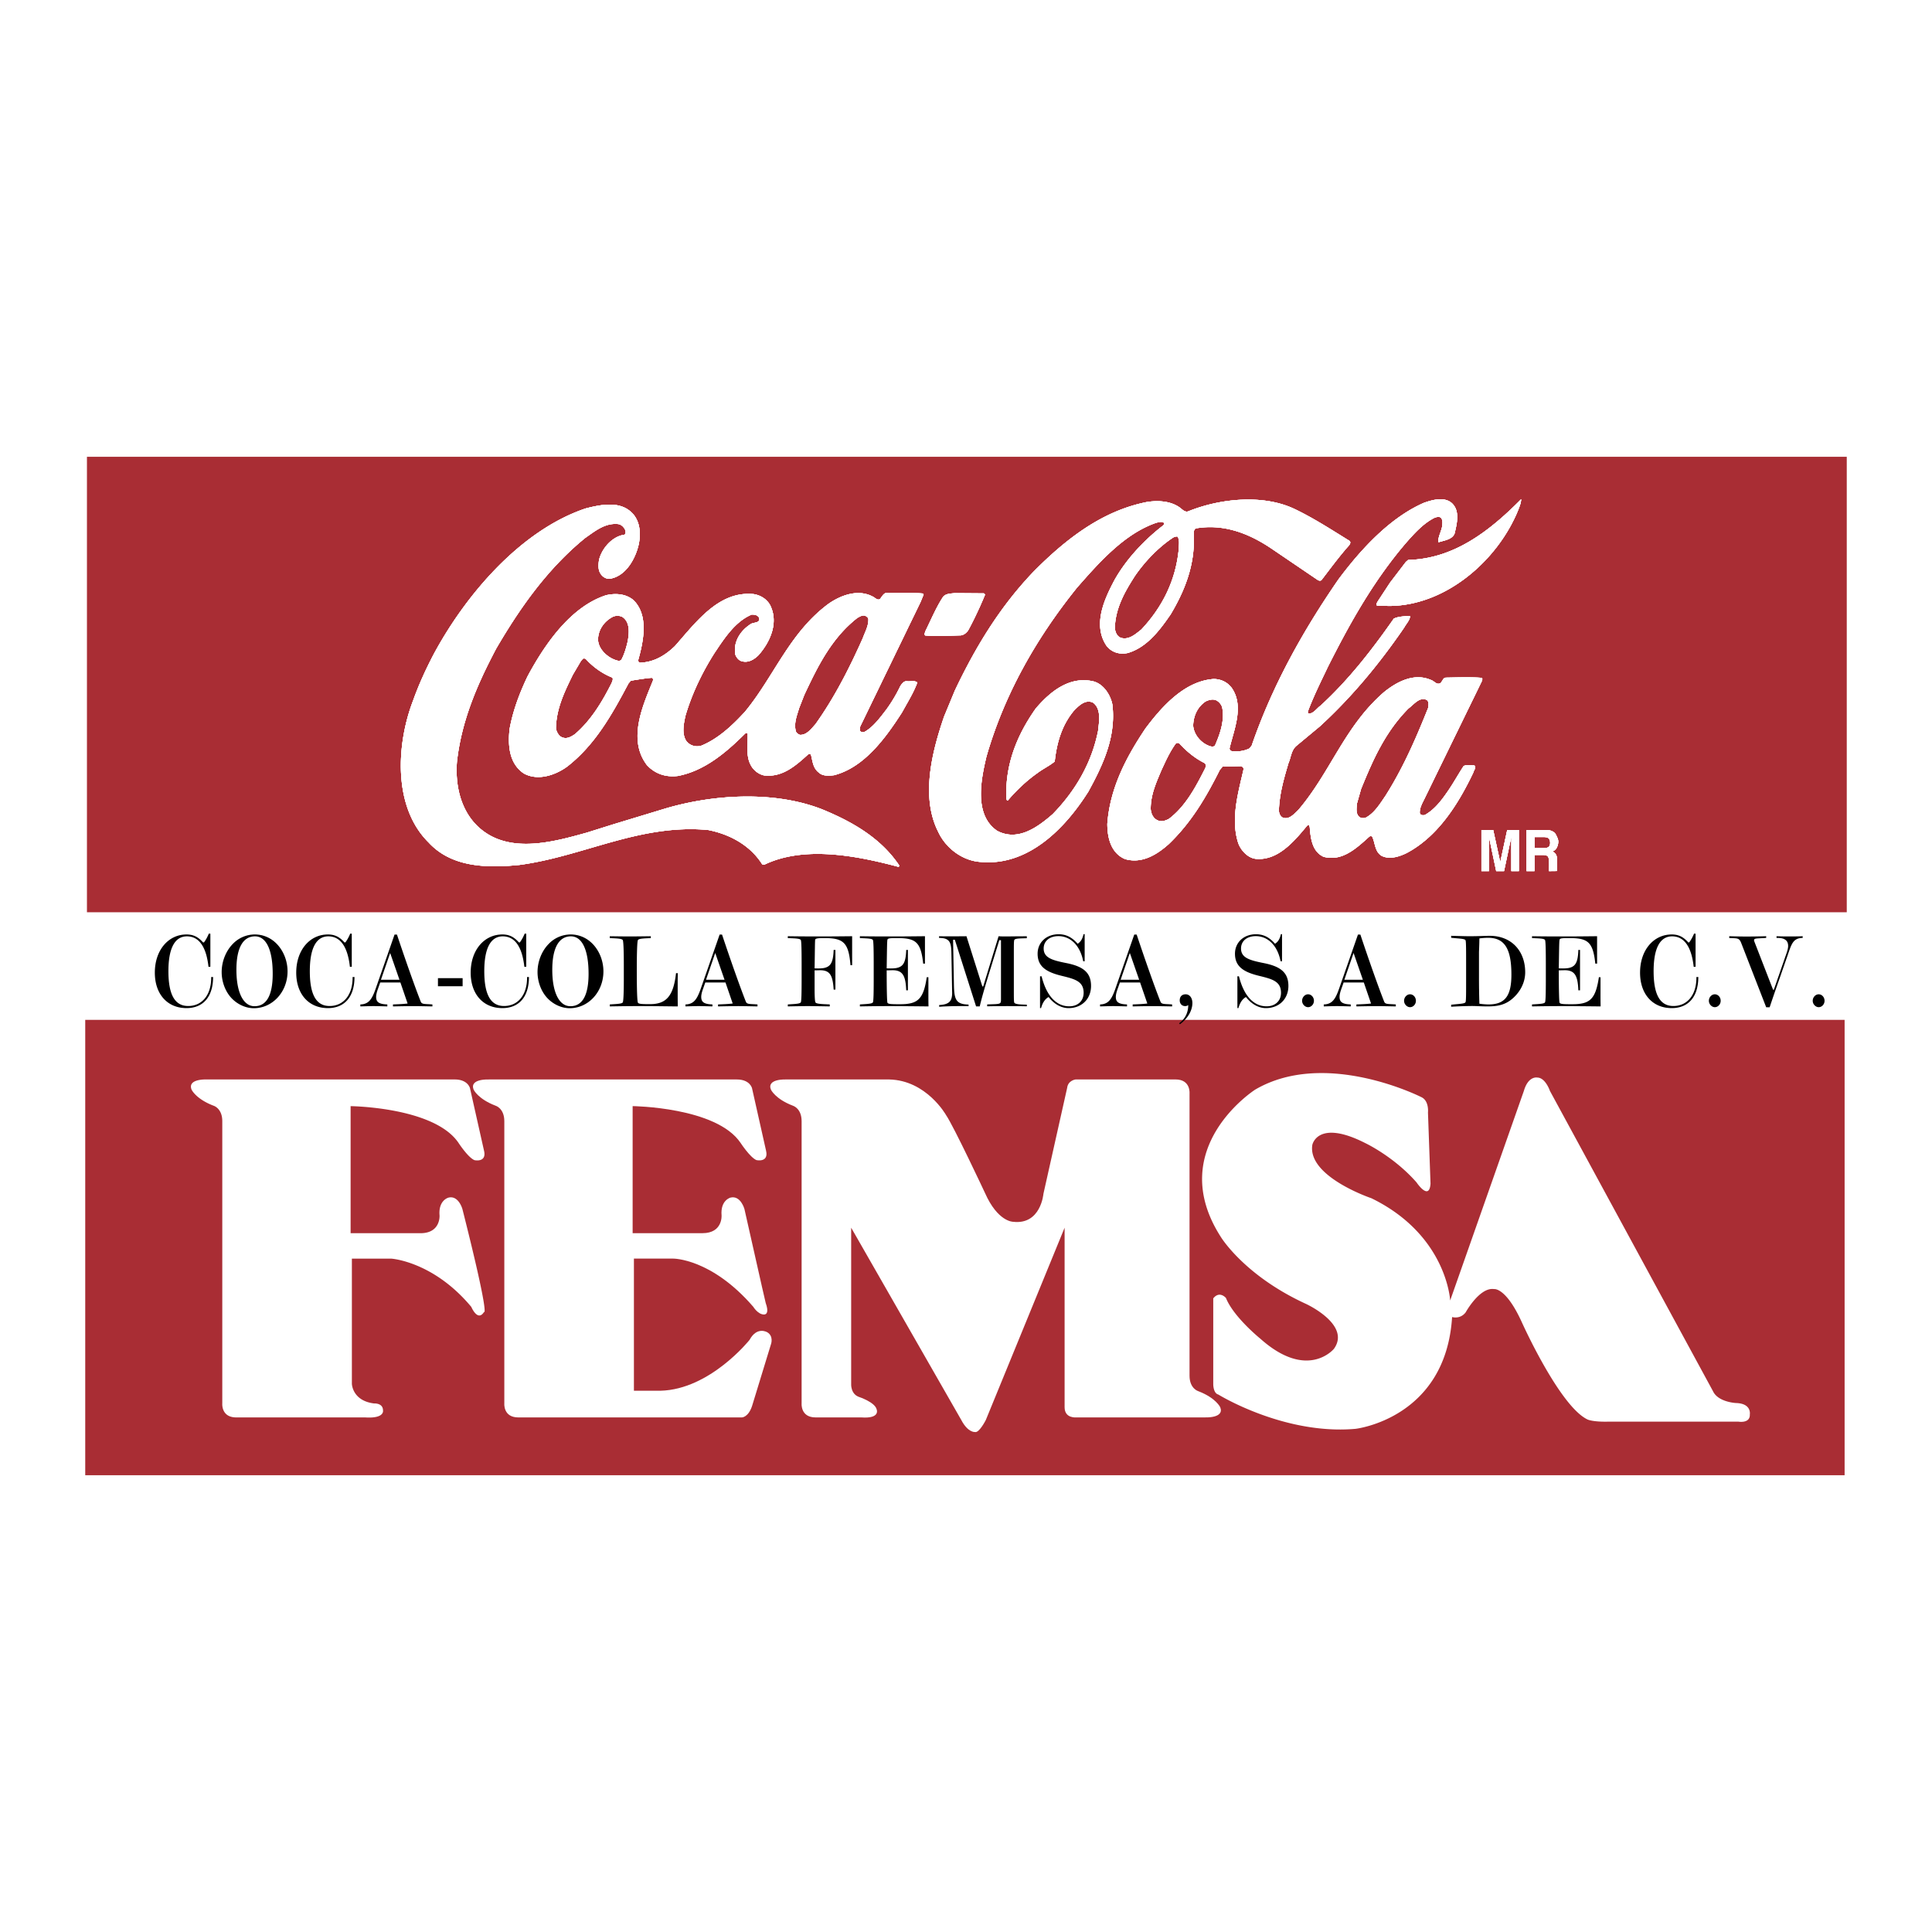 <!--?xml version="1.0" standalone="no"?--><svg xmlns="http://www.w3.org/2000/svg" viewBox="0 0 192.756 192.756"><title>Coca Cola Femsa - SVG vector logo - www.oklogos.com</title><g fill-rule="evenodd" clip-rule="evenodd"><path fill="#fff" d="M0 0h192.756v192.756H0V0z"/><path fill="#a92d34" d="M8.675 45.573h175.577v45.443H8.675V45.573zM8.504 101.752h175.533v45.432H8.504v-45.432z"/><path d="M73.513 107.699H48.795s-1.986-.105-1.542 1.014c0 0 .422.93 2.197 1.605 0 0 .866.254.866 1.543v28.16s-.126 1.395 1.395 1.395H74.02s.634 0 1.014-1.141l1.901-6.211s.254-.762-.38-1.141c0 0-1.015-.635-1.774.76 0 0-3.93 4.943-8.873 5.07h-2.662v-13.182h3.929s3.803-.033 7.986 4.816c0 0 .448.742 1.045.762.337.01.483-.326.19-1.143 0 0-.285-1.172-2.123-9.379 0 0-.38-1.395-1.394-1.141 0 0-1.014.252-.888 1.773 0 0 .127 1.775-1.901 1.775h-6.972v-12.676s8.366.084 10.774 3.676c0 0 .951 1.457 1.584 1.711 0 0 1.247.275.951-.951l-1.395-6.211c.002.003-.188-.884-1.519-.884zM85.935 141.416h-4.563c-1.521 0-1.395-1.395-1.395-1.395v-28.16c0-1.289-.866-1.543-.866-1.543-1.774-.676-2.197-1.605-2.197-1.605-.443-1.119 1.542-1.014 1.542-1.014h10.267c3.718.084 5.662 3.549 5.662 3.549.761 1.1 3.888 7.775 3.888 7.775 1.268 2.873 2.787 2.873 2.787 2.873 2.789.338 3.043-2.789 3.043-2.789l2.365-10.562c.086-.762.846-.848.846-.848h9.971c1.521 0 1.395 1.395 1.395 1.395v28.16c0 1.289.865 1.543.865 1.543 1.775.676 2.197 1.605 2.197 1.605.443 1.119-1.541 1.014-1.541 1.014h-12.803s-1.182.135-1.182-1.012v-17.914l-7.859 19.182s-.672 1.33-1.088 1.203c0 0-.692.08-1.363-1.203l-10.985-19.182v15.568s-.079 1.047.824 1.332c0 0 1.521.506 1.711 1.203 0 .001.444.968-1.521.825z" fill="#fff"/><path d="M36.437 141.416H23.571c-1.521 0-1.394-1.395-1.394-1.395v-28.16c0-1.289-.867-1.543-.867-1.543-1.774-.676-2.196-1.605-2.196-1.605-.444-1.119 1.542-1.014 1.542-1.014h24.717c1.331 0 1.521.887 1.521.887l1.395 6.211c.296 1.227-.951.951-.951.951-.634-.254-1.584-1.711-1.584-1.711-2.408-3.592-10.774-3.676-10.774-3.676v12.676h6.972c2.028 0 1.901-1.775 1.901-1.775-.127-1.521.887-1.773.887-1.773 1.014-.254 1.395 1.141 1.395 1.141 2.789 11.027 2.155 10.266 2.155 10.266-.634 1.016-1.268-.506-1.268-.506-3.803-4.562-7.986-4.816-7.986-4.816h-3.929v12.484s.031 1.695 2.218 1.965c0 0 .887-.062.887.697-.001-.001.19.823-1.775.696zM142.723 118.094l-.254-7.1s.127-1.141-.635-1.52c0 0-9.57-4.881-16.605-.762 0 0-9.125 5.832-3.422 14.705 0 0 2.324 3.844 8.492 6.674 0 0 4.521 2.07 2.789 4.48 0 0-2.619 3.211-7.352-1.016 0 0-2.662-2.154-3.422-4.055 0 0-.635-.762-1.268.041v8.578s0 .887.506 1.014c0 0 6.551 4.057 13.689 3.422 0 0 9-1.014 9.635-11.154 0 0 .803.254 1.352-.465 0 0 1.395-2.535 2.83-2.324 0 0 1.184-.211 2.789 3.338 0 0 3.762 8.367 6.549 9.676 0 0 .508.254 2.113.211h12.93s1.182.213 1.141-.717c0 0 .211-1.1-1.395-1.141 0 0-1.775-.086-2.281-1.184l-16.268-29.957s-.443-1.33-1.268-1.33c0 0-.887-.191-1.33 1.33l-7.354 20.914s-.316-6.527-7.857-10.203c0 0-6.402-2.154-5.895-5.324 0 0 .506-2.598 5.26-.189 0 0 2.852 1.33 5.135 3.93.001.001 1.269 1.901 1.396.128zM154.824 82.912c.145.062.27.156.371.291.248.468.273.613.273.769 0 .197-.047.395-.141.581a.763.763 0 0 1-.457.395c.178.083.303.187.377.333.076.135.113.342.113.633 0 .467-.043.924-.029.986l-.789.01.01-.571-.004-.384c-.004-.26-.051-.436-.137-.529-.086-.083-.248-.125-.484-.125h-.834v1.609h-.789v-4.101h1.896c.271-.001.48.041.624.103zm-1.73.602v1.101h.914c.182 0 .318-.021.408-.062.162-.072.242-.228.242-.457 0-.249-.078-.416-.234-.509a.913.913 0 0 0-.393-.073h-.937zm-2.719-.706h1.162v4.101h-.752v-2.772l.004-.675-.73 3.447h-.783l-.727-3.447.006.675v2.772h-.752v-4.101h1.174l.703 3.219.695-3.219zM43.193 65.419c3.177-5.965 8.688-12.483 15.23-14.688 1.344-.344 3.132-.733 4.332.181 1.066.78 1.217 2.125.983 3.338-.306 1.434-1.277 3.255-2.917 3.496a.97.97 0 0 1-.74-.309c-.43-.413-.402-1.019-.314-1.566.263-1.138 1.309-2.353 2.521-2.519.206-.134.117-.385.057-.562-.163-.251-.355-.443-.651-.502-1.316-.144-2.305.687-3.308 1.383-3.805 3.1-6.559 7.069-8.87 11.021-1.883 3.553-3.485 7.223-3.932 11.363-.213 3.001.755 5.94 3.434 7.367 2.901 1.516 6.638.456 9.533-.35l2.658-.835 5.111-1.551c4.844-1.447 10.918-1.802 15.668.048 2.871 1.175 5.832 2.793 7.716 5.597 0 .074 0 .162-.088.148-4.067-1.083-9.362-2.148-13.377-.202l-.192-.043c-1.232-1.948-3.305-3.021-5.419-3.43-6.83-.618-12.424 2.649-18.837 3.494-3.251.319-6.739.239-9.022-2.238-3.602-3.554-3.219-9.866-1.545-14.187.542-1.523 1.218-3.003 1.969-4.454z" fill="#fff"/><path d="M52.628 67.493c1.677-3.123 4.254-6.944 7.843-8.106.96-.224 1.996-.139 2.736.496 1.556 1.533.972 4.181.459 6 0 .103.089.222.193.236 1.374-.049 2.481-.702 3.469-1.65 2.122-2.4 4.39-5.54 7.864-5.194.651.102 1.288.47 1.629 1.075.892 1.741.04 3.681-1.154 5.028-.457.444-1.032.787-1.698.581-.267-.088-.489-.354-.592-.619-.255-1.226.452-2.366 1.44-3.019.28-.282 1.138-.092.9-.728-.178-.251-.444-.279-.726-.278-1.683.713-2.773 2.446-3.744 3.897-1.222 1.939-2.207 3.997-2.852 6.171-.176.783-.395 1.804.065 2.528.341.458.904.647 1.48.498 1.669-.669 3.128-2.019 4.396-3.411 2.902-3.526 4.429-7.875 8.323-10.754 1.21-.846 2.923-1.5 4.389-.735.236.087.429.398.725.279.235-.237.397-.74.871-.623 1.079.012 2.321-.05 3.43.05l.074.103-.308.754-5.999 12.373a.802.802 0 0 0-.043.458c.104.177.325.162.488.102.871-.504 1.548-1.438 2.152-2.223a14.81 14.81 0 0 0 1.384-2.324c.162-.237.354-.533.678-.489.34.043.769-.105 1.02.13-.381 1.035-.984 1.983-1.514 2.959-1.634 2.547-3.771 5.509-6.798 6.286-.503.06-1.124.106-1.509-.262-.593-.441-.624-1.151-.788-1.786-.06-.074-.162-.088-.252-.059-1.282 1.171-2.609 2.342-4.428 2.125-.562-.117-1.095-.544-1.348-1.075-.476-.9-.257-2.069-.289-3.074-.045-.118-.192-.073-.251-.028-1.96 1.956-4.084 3.721-6.7 4.23-1.212.151-2.262-.201-3.078-1.056-1.973-2.552-.444-5.927.57-8.427.043-.118.028-.281-.119-.31-.71.061-1.389.182-2.069.286l-.236.267c-1.574 2.961-3.28 6.099-6.127 8.309-1.18.86-2.938 1.457-4.329.677-1.452-.986-1.589-2.76-1.416-4.401.335-1.864.995-3.594 1.789-5.267zm4.523-.174c-.824 1.688-1.662 3.39-1.686 5.385.089.369.313.797.727.9.444.117.812-.12 1.152-.343 1.622-1.38 2.741-3.26 3.652-5.065.074-.177.206-.399.103-.592-.977-.382-1.925-1.044-2.681-1.885l-.163-.029c-.148.03-.207.178-.31.282l-.794 1.347zm2.518-3.436c.062.887.892 1.653 1.676 1.946.192.059.503.206.666-.031.293-.562.47-1.183.616-1.805.146-.812.261-1.908-.523-2.437a1.116 1.116 0 0 0-.947-.027c-.886.446-1.519 1.349-1.488 2.354zm20.062 6.762c-.22.74-.558 1.539-.319 2.351.075.163.252.28.415.324.665.013 1.106-.594 1.534-1.068 1.929-2.71 3.399-5.626 4.723-8.586.22-.621.573-1.198.556-1.893-.014-.148-.163-.251-.281-.324-.296-.132-.577.075-.813.194-2.61 2.032-4.007 4.932-5.301 7.686l-.514 1.316zM92.32 62.985c.574-1.154 1.059-2.353 1.78-3.449.294-.326.752-.312 1.152-.357l2.912.022.119.117a38.567 38.567 0 0 1-1.618 3.449c-.147.295-.457.578-.796.623-1.183.033-2.439.11-3.562.01-.119-.119-.015-.281.013-.415zM95.277 68.875c1.998-4.204 4.412-8.26 7.848-11.847 3.332-3.364 6.947-6.093 11.334-6.947 1.197-.18 2.543-.081 3.461.73.178.147.385.294.637.205 3.145-1.28 7.52-1.749 10.688-.19 1.834.882 3.582 2.016 5.344 3.105.221.117.117.354 0 .487-1.002 1.126-1.842 2.281-2.74 3.451-.104.104-.266.06-.369.001l-4.664-3.166c-2.178-1.457-4.678-2.471-7.5-1.99-.311.164-.162.547-.205.843.082 2.897-.932 5.427-2.314 7.737-1.105 1.613-2.387 3.302-4.277 3.854-.828.181-1.627-.069-2.131-.733-1.395-2.095-.189-4.67.811-6.55 1.148-2.042 2.932-3.969 4.865-5.452.043-.074.131-.148.072-.237-.193-.191-.518-.073-.754-.027-3.146 1.073-5.65 3.872-7.965 6.524-4.125 5.14-7.244 10.707-9.002 16.815-.541 2.293-1.271 5.812 1.068 7.403 2.057 1.089 4.02-.336 5.553-1.67 2.33-2.401 3.891-5.168 4.518-8.289.1-.932.348-2.204-.51-2.837-.771-.338-1.404.298-1.92.833-1.193 1.452-1.691 3.183-1.895 5.045-.531.445-1.166.727-1.727 1.157-1.061.743-2.109 1.735-2.949 2.728-.104.029-.117-.089-.146-.148-.143-3.428 1.061-6.373 2.932-9.023 1.488-1.748 3.406-3.246 5.742-2.706 1.021.264 1.705 1.341 1.898 2.301.393 3.221-.943 6.048-2.387 8.683-2.326 3.702-6.012 7.451-10.713 7.035-1.803-.099-3.491-1.336-4.264-2.99-1.798-3.528-.598-8.084.576-11.516l1.085-2.619zm15.95-6.206c.045.4.209.828.623.974.799.22 1.432-.373 2.021-.833 2.123-2.267 3.402-4.886 3.721-7.888-.002-.443.145-1.006-.107-1.39-.178-.029-.371.045-.518.149-1.432.964-2.773 2.372-3.744 3.793-1.016 1.586-1.944 3.214-1.996 5.195z" fill="#fff"/><path d="M114.281 72.684c1.693-2.266 3.949-4.741 6.816-4.94.725.013 1.361.307 1.807.912 1.23 1.8.217 4.124-.221 5.958-.045.163.074.28.191.324.592.087 1.271-.003 1.789-.271l.221-.282c2.023-5.888 5.055-11.365 8.664-16.593 2.254-3.021 5.143-6.147 8.508-7.62.797-.282 1.949-.626 2.719-.036.859.692.627 1.904.408 2.837-.088.828-1.004.919-1.609 1.112-.029-.015-.059 0-.088-.029.014-.532.293-1.006.395-1.523.029-.281.072-.518-.047-.783-.146-.266-.473-.176-.693-.102-1.139.564-2.051 1.586-2.92 2.579-3.244 3.808-5.582 8.026-7.73 12.29-.705 1.479-1.439 2.944-2.012 4.483-.016.088.014.148.088.206.504-.016.799-.534 1.182-.801 2.859-2.624 5.174-5.631 7.309-8.682.457-.223.99-.223 1.521-.27l.104.029c-.027.414-.381.74-.574 1.11-2.385 3.48-5.096 6.813-8.398 9.852l-2.391 1.987c-.5.445-.514 1.125-.764 1.687-.453 1.524-.908 3.077-.963 4.747.016.281.119.547.357.695.637.278 1.137-.329 1.58-.744 3.227-3.777 4.633-8.394 8.586-11.789 1.299-1.038 3.01-1.93 4.697-1.165.297.103.52.486.873.308.25-.178.264-.577.619-.563 1.168-.019 2.408-.065 3.533.021.104.088.031.236 0 .34l-.793 1.628-4.91 10.064c-.221.458-.516.947-.484 1.465.074.221.311.235.502.189.93-.519 1.607-1.378 2.211-2.252.605-.859 1.09-1.762 1.664-2.635.311-.148.738-.091 1.08-.047.207.192-.059.443-.102.666-1.441 3.034-3.459 6.351-6.631 8.044-.738.371-1.758.714-2.572.272-.652-.442-.594-1.255-.893-1.875-.059-.088-.207-.073-.281-.03-1.312 1.187-2.727 2.521-4.576 2.023-1.154-.53-1.291-1.859-1.383-2.997-.059-.044-.029-.133-.104-.177l-.146.06c-1.283 1.556-2.904 3.496-5.076 3.324-.828-.057-1.555-.853-1.809-1.591-.775-2.408.018-5.056.543-7.378 0-.133-.148-.265-.268-.28l-1.818.035-.295.341c-1.322 2.634-2.779 5.181-5.08 7.389-1.209 1.083-2.699 1.988-4.371 1.504-1.391-.587-1.764-2.094-1.768-3.513.272-3.577 1.86-6.612 3.803-9.513zm.524 8.024c.031.502.283 1.019.803 1.181.34.117.709-.031 1.004-.181 1.697-1.275 2.697-3.229 3.607-5.005.088-.178.162-.459-.074-.592-.889-.441-1.748-1.133-2.459-1.915a.315.315 0 0 0-.355-.043c-.633.859-1.045 1.807-1.484 2.753-.501 1.199-1.046 2.384-1.042 3.802zm4.236-8.317c.061.901.787 1.742 1.617 2.035.162.059.457.131.576-.076.498-1.154.969-2.471.699-3.8-.105-.31-.371-.62-.697-.723-.326-.087-.666.017-.945.15-.826.55-1.223 1.452-1.25 2.414zm16.338 7.79c-.027.43-.129.962.197 1.286.178.177.459.191.68.117.871-.461 1.43-1.394 1.959-2.164 1.768-2.783 3.061-5.758 4.266-8.776.043-.267.115-.636-.135-.813-.727-.338-1.285.462-1.818.847-2.342 2.357-3.578 5.198-4.738 8.053l-.411 1.45z" fill="#fff"/><path d="M138.693 58.119l1.561-2.043.236-.208c4.553-.115 8.092-2.845 11.277-6.061-.014.429-.205.829-.352 1.213-2.072 4.957-7.145 9.332-12.658 9.434l-1.301-.011c-.236-.058-.074-.295-.016-.414l1.253-1.91zM154.824 82.912c.145.062.27.156.371.291.248.468.273.613.273.769 0 .197-.047.395-.141.581a.763.763 0 0 1-.457.395c.178.083.303.187.377.333.076.135.113.342.113.633 0 .467-.043.924-.029.986l-.789.01.01-.571-.004-.384c-.004-.26-.051-.436-.137-.529-.086-.083-.248-.125-.484-.125h-.834v1.609h-.789v-4.101h1.896c.271-.001.48.041.624.103zm-1.73.602v1.101h.914c.182 0 .318-.021.408-.062.162-.072.242-.228.242-.457 0-.249-.078-.416-.234-.509a.913.913 0 0 0-.393-.073h-.937zm-2.719-.706h1.162v4.101h-.752v-2.772l.004-.675-.73 3.447h-.783l-.727-3.447.006.675v2.772h-.752v-4.101h1.174l.703 3.219.695-3.219zM43.193 65.419c3.177-5.965 8.688-12.483 15.23-14.688 1.344-.344 3.132-.733 4.332.181 1.066.78 1.217 2.125.983 3.338-.306 1.434-1.277 3.255-2.917 3.496a.97.97 0 0 1-.74-.309c-.43-.413-.402-1.019-.314-1.566.263-1.138 1.309-2.353 2.521-2.519.206-.134.117-.385.057-.562-.163-.251-.355-.443-.651-.502-1.316-.144-2.305.687-3.308 1.383-3.805 3.1-6.559 7.069-8.87 11.021-1.883 3.553-3.485 7.223-3.932 11.363-.213 3.001.755 5.94 3.434 7.367 2.901 1.516 6.638.456 9.533-.35l2.658-.835 5.111-1.551c4.844-1.447 10.918-1.802 15.668.048 2.871 1.175 5.832 2.793 7.716 5.597 0 .074 0 .162-.088.148-4.067-1.083-9.362-2.148-13.377-.202l-.192-.043c-1.232-1.948-3.305-3.021-5.419-3.43-6.83-.618-12.424 2.649-18.837 3.494-3.251.319-6.739.239-9.022-2.238-3.602-3.554-3.219-9.866-1.545-14.187.542-1.523 1.218-3.003 1.969-4.454z" fill="#fff"/><path d="M52.628 67.493c1.677-3.123 4.254-6.944 7.843-8.106.96-.224 1.996-.139 2.736.496 1.556 1.533.972 4.181.459 6 0 .103.089.222.193.236 1.374-.049 2.481-.702 3.469-1.65 2.122-2.4 4.39-5.54 7.864-5.194.651.102 1.288.47 1.629 1.075.892 1.741.04 3.681-1.154 5.028-.457.444-1.032.787-1.698.581-.267-.088-.489-.354-.592-.619-.255-1.226.452-2.366 1.44-3.019.28-.282 1.138-.092.9-.728-.178-.251-.444-.279-.726-.278-1.683.713-2.773 2.446-3.744 3.897-1.222 1.939-2.207 3.997-2.852 6.171-.176.783-.395 1.804.065 2.528.341.458.904.647 1.48.498 1.669-.669 3.128-2.019 4.396-3.411 2.902-3.526 4.429-7.875 8.323-10.754 1.21-.846 2.923-1.5 4.389-.735.236.087.429.398.725.279.235-.237.397-.74.871-.623 1.079.012 2.321-.05 3.43.05l.074.103-.308.754-5.999 12.373a.802.802 0 0 0-.043.458c.104.177.325.162.488.102.871-.504 1.548-1.438 2.152-2.223a14.81 14.81 0 0 0 1.384-2.324c.162-.237.354-.533.678-.489.34.043.769-.105 1.02.13-.381 1.035-.984 1.983-1.514 2.959-1.634 2.547-3.771 5.509-6.798 6.286-.503.06-1.124.106-1.509-.262-.593-.441-.624-1.151-.788-1.786-.06-.074-.162-.088-.252-.059-1.282 1.171-2.609 2.342-4.428 2.125-.562-.117-1.095-.544-1.348-1.075-.476-.9-.257-2.069-.289-3.074-.045-.118-.192-.073-.251-.028-1.96 1.956-4.084 3.721-6.7 4.23-1.212.151-2.262-.201-3.078-1.056-1.973-2.552-.444-5.927.57-8.427.043-.118.028-.281-.119-.31-.71.061-1.389.182-2.069.286l-.236.267c-1.574 2.961-3.28 6.099-6.127 8.309-1.18.86-2.938 1.457-4.329.677-1.452-.986-1.589-2.76-1.416-4.401.335-1.864.995-3.594 1.789-5.267zm4.523-.174c-.824 1.688-1.662 3.39-1.686 5.385.089.369.313.797.727.9.444.117.812-.12 1.152-.343 1.622-1.38 2.741-3.26 3.652-5.065.074-.177.206-.399.103-.592-.977-.382-1.925-1.044-2.681-1.885l-.163-.029c-.148.03-.207.178-.31.282l-.794 1.347zm2.518-3.436c.062.887.892 1.653 1.676 1.946.192.059.503.206.666-.031.293-.562.47-1.183.616-1.805.146-.812.261-1.908-.523-2.437a1.116 1.116 0 0 0-.947-.027c-.886.446-1.519 1.349-1.488 2.354zm20.062 6.762c-.22.74-.558 1.539-.319 2.351.075.163.252.28.415.324.665.013 1.106-.594 1.534-1.068 1.929-2.71 3.399-5.626 4.723-8.586.22-.621.573-1.198.556-1.893-.014-.148-.163-.251-.281-.324-.296-.132-.577.075-.813.194-2.61 2.032-4.007 4.932-5.301 7.686l-.514 1.316zM92.32 62.985c.574-1.154 1.059-2.353 1.78-3.449.294-.326.752-.312 1.152-.357l2.912.022.119.117a38.567 38.567 0 0 1-1.618 3.449c-.147.295-.457.578-.796.623-1.183.033-2.439.11-3.562.01-.119-.119-.015-.281.013-.415zM95.277 68.875c1.998-4.204 4.412-8.26 7.848-11.847 3.332-3.364 6.947-6.093 11.334-6.947 1.197-.18 2.543-.081 3.461.73.178.147.385.294.637.205 3.145-1.28 7.52-1.749 10.688-.19 1.834.882 3.582 2.016 5.344 3.105.221.117.117.354 0 .487-1.002 1.126-1.842 2.281-2.74 3.451-.104.104-.266.06-.369.001l-4.664-3.166c-2.178-1.457-4.678-2.471-7.5-1.99-.311.164-.162.547-.205.843.082 2.897-.932 5.427-2.314 7.737-1.105 1.613-2.387 3.302-4.277 3.854-.828.181-1.627-.069-2.131-.733-1.395-2.095-.189-4.67.811-6.55 1.148-2.042 2.932-3.969 4.865-5.452.043-.074.131-.148.072-.237-.193-.191-.518-.073-.754-.027-3.146 1.073-5.65 3.872-7.965 6.524-4.125 5.14-7.244 10.707-9.002 16.815-.541 2.293-1.271 5.812 1.068 7.403 2.057 1.089 4.02-.336 5.553-1.67 2.33-2.401 3.891-5.168 4.518-8.289.1-.932.348-2.204-.51-2.837-.771-.338-1.404.298-1.92.833-1.193 1.452-1.691 3.183-1.895 5.045-.531.445-1.166.727-1.727 1.157-1.061.743-2.109 1.735-2.949 2.728-.104.029-.117-.089-.146-.148-.143-3.428 1.061-6.373 2.932-9.023 1.488-1.748 3.406-3.246 5.742-2.706 1.021.264 1.705 1.341 1.898 2.301.393 3.221-.943 6.048-2.387 8.683-2.326 3.702-6.012 7.451-10.713 7.035-1.803-.099-3.491-1.336-4.264-2.99-1.798-3.528-.598-8.084.576-11.516l1.085-2.619zm15.95-6.206c.045.4.209.828.623.974.799.22 1.432-.373 2.021-.833 2.123-2.267 3.402-4.886 3.721-7.888-.002-.443.145-1.006-.107-1.39-.178-.029-.371.045-.518.149-1.432.964-2.773 2.372-3.744 3.793-1.016 1.586-1.944 3.214-1.996 5.195z" fill="#fff"/><path d="M114.281 72.684c1.693-2.266 3.949-4.741 6.816-4.94.725.013 1.361.307 1.807.912 1.23 1.8.217 4.124-.221 5.958-.045.163.074.28.191.324.592.087 1.271-.003 1.789-.271l.221-.282c2.023-5.888 5.055-11.365 8.664-16.593 2.254-3.021 5.143-6.147 8.508-7.62.797-.282 1.949-.626 2.719-.036.859.692.627 1.904.408 2.837-.088.828-1.004.919-1.609 1.112-.029-.015-.059 0-.088-.029.014-.532.293-1.006.395-1.523.029-.281.072-.518-.047-.783-.146-.266-.473-.176-.693-.102-1.139.564-2.051 1.586-2.92 2.579-3.244 3.808-5.582 8.026-7.73 12.29-.705 1.479-1.439 2.944-2.012 4.483-.016.088.014.148.088.206.504-.016.799-.534 1.182-.801 2.859-2.624 5.174-5.631 7.309-8.682.457-.223.99-.223 1.521-.27l.104.029c-.027.414-.381.74-.574 1.11-2.385 3.48-5.096 6.813-8.398 9.852l-2.391 1.987c-.5.445-.514 1.125-.764 1.687-.453 1.524-.908 3.077-.963 4.747.016.281.119.547.357.695.637.278 1.137-.329 1.58-.744 3.227-3.777 4.633-8.394 8.586-11.789 1.299-1.038 3.01-1.93 4.697-1.165.297.103.52.486.873.308.25-.178.264-.577.619-.563 1.168-.019 2.408-.065 3.533.021.104.088.031.236 0 .34l-.793 1.628-4.91 10.064c-.221.458-.516.947-.484 1.465.074.221.311.235.502.189.93-.519 1.607-1.378 2.211-2.252.605-.859 1.09-1.762 1.664-2.635.311-.148.738-.091 1.08-.047.207.192-.059.443-.102.666-1.441 3.034-3.459 6.351-6.631 8.044-.738.371-1.758.714-2.572.272-.652-.442-.594-1.255-.893-1.875-.059-.088-.207-.073-.281-.03-1.312 1.187-2.727 2.521-4.576 2.023-1.154-.53-1.291-1.859-1.383-2.997-.059-.044-.029-.133-.104-.177l-.146.06c-1.283 1.556-2.904 3.496-5.076 3.324-.828-.057-1.555-.853-1.809-1.591-.775-2.408.018-5.056.543-7.378 0-.133-.148-.265-.268-.28l-1.818.035-.295.341c-1.322 2.634-2.779 5.181-5.08 7.389-1.209 1.083-2.699 1.988-4.371 1.504-1.391-.587-1.764-2.094-1.768-3.513.272-3.577 1.86-6.612 3.803-9.513zm.524 8.024c.031.502.283 1.019.803 1.181.34.117.709-.031 1.004-.181 1.697-1.275 2.697-3.229 3.607-5.005.088-.178.162-.459-.074-.592-.889-.441-1.748-1.133-2.459-1.915a.315.315 0 0 0-.355-.043c-.633.859-1.045 1.807-1.484 2.753-.501 1.199-1.046 2.384-1.042 3.802zm4.236-8.317c.061.901.787 1.742 1.617 2.035.162.059.457.131.576-.076.498-1.154.969-2.471.699-3.8-.105-.31-.371-.62-.697-.723-.326-.087-.666.017-.945.15-.826.55-1.223 1.452-1.25 2.414zm16.338 7.79c-.027.43-.129.962.197 1.286.178.177.459.191.68.117.871-.461 1.43-1.394 1.959-2.164 1.768-2.783 3.061-5.758 4.266-8.776.043-.267.115-.636-.135-.813-.727-.338-1.285.462-1.818.847-2.342 2.357-3.578 5.198-4.738 8.053l-.411 1.45z" fill="#fff"/><path d="M138.693 58.119l1.561-2.043.236-.208c4.553-.115 8.092-2.845 11.277-6.061-.014.429-.205.829-.352 1.213-2.072 4.957-7.145 9.332-12.658 9.434l-1.301-.011c-.236-.058-.074-.295-.016-.414l1.253-1.91zM154.824 82.912c.145.062.27.156.371.291.248.468.273.613.273.769 0 .197-.047.395-.141.581a.763.763 0 0 1-.457.395c.178.083.303.187.377.333.076.135.113.342.113.633 0 .467-.043.924-.029.986l-.789.01.01-.571-.004-.384c-.004-.26-.051-.436-.137-.529-.086-.083-.248-.125-.484-.125h-.834v1.609h-.789v-4.101h1.896c.271-.001.48.041.624.103zm-1.73.602v1.101h.914c.182 0 .318-.021.408-.062.162-.072.242-.228.242-.457 0-.249-.078-.416-.234-.509a.913.913 0 0 0-.393-.073h-.937zm-2.719-.706h1.162v4.101h-.752v-2.772l.004-.675-.73 3.447h-.783l-.727-3.447.006.675v2.772h-.752v-4.101h1.174l.703 3.219.695-3.219zM43.193 65.419c3.177-5.965 8.688-12.483 15.23-14.688 1.344-.344 3.132-.733 4.332.181 1.066.78 1.217 2.125.983 3.338-.306 1.434-1.277 3.255-2.917 3.496a.97.97 0 0 1-.74-.309c-.43-.413-.402-1.019-.314-1.566.263-1.138 1.309-2.353 2.521-2.519.206-.134.117-.385.057-.562-.163-.251-.355-.443-.651-.502-1.316-.144-2.305.687-3.308 1.383-3.805 3.1-6.559 7.069-8.87 11.021-1.883 3.553-3.485 7.223-3.932 11.363-.213 3.001.755 5.94 3.434 7.367 2.901 1.516 6.638.456 9.533-.35l2.658-.835 5.111-1.551c4.844-1.447 10.918-1.802 15.668.048 2.871 1.175 5.832 2.793 7.716 5.597 0 .074 0 .162-.088.148-4.067-1.083-9.362-2.148-13.377-.202l-.192-.043c-1.232-1.948-3.305-3.021-5.419-3.43-6.83-.618-12.424 2.649-18.837 3.494-3.251.319-6.739.239-9.022-2.238-3.602-3.554-3.219-9.866-1.545-14.187.542-1.523 1.218-3.003 1.969-4.454z" fill="#fff"/><path d="M52.628 67.493c1.677-3.123 4.254-6.944 7.843-8.106.96-.224 1.996-.139 2.736.496 1.556 1.533.972 4.181.459 6 0 .103.089.222.193.236 1.374-.049 2.481-.702 3.469-1.65 2.122-2.4 4.39-5.54 7.864-5.194.651.102 1.288.47 1.629 1.075.892 1.741.04 3.681-1.154 5.028-.457.444-1.032.787-1.698.581-.267-.088-.489-.354-.592-.619-.255-1.226.452-2.366 1.44-3.019.28-.282 1.138-.092.9-.728-.178-.251-.444-.279-.726-.278-1.683.713-2.773 2.446-3.744 3.897-1.222 1.939-2.207 3.997-2.852 6.171-.176.783-.395 1.804.065 2.528.341.458.904.647 1.48.498 1.669-.669 3.128-2.019 4.396-3.411 2.902-3.526 4.429-7.875 8.323-10.754 1.21-.846 2.923-1.5 4.389-.735.236.087.429.398.725.279.235-.237.397-.74.871-.623 1.079.012 2.321-.05 3.43.05l.074.103-.308.754-5.999 12.373a.802.802 0 0 0-.043.458c.104.177.325.162.488.102.871-.504 1.548-1.438 2.152-2.223a14.81 14.81 0 0 0 1.384-2.324c.162-.237.354-.533.678-.489.34.043.769-.105 1.02.13-.381 1.035-.984 1.983-1.514 2.959-1.634 2.547-3.771 5.509-6.798 6.286-.503.06-1.124.106-1.509-.262-.593-.441-.624-1.151-.788-1.786-.06-.074-.162-.088-.252-.059-1.282 1.171-2.609 2.342-4.428 2.125-.562-.117-1.095-.544-1.348-1.075-.476-.9-.257-2.069-.289-3.074-.045-.118-.192-.073-.251-.028-1.96 1.956-4.084 3.721-6.7 4.23-1.212.151-2.262-.201-3.078-1.056-1.973-2.552-.444-5.927.57-8.427.043-.118.028-.281-.119-.31-.71.061-1.389.182-2.069.286l-.236.267c-1.574 2.961-3.28 6.099-6.127 8.309-1.18.86-2.938 1.457-4.329.677-1.452-.986-1.589-2.76-1.416-4.401.335-1.864.995-3.594 1.789-5.267zm4.523-.174c-.824 1.688-1.662 3.39-1.686 5.385.089.369.313.797.727.9.444.117.812-.12 1.152-.343 1.622-1.38 2.741-3.26 3.652-5.065.074-.177.206-.399.103-.592-.977-.382-1.925-1.044-2.681-1.885l-.163-.029c-.148.03-.207.178-.31.282l-.794 1.347zm2.518-3.436c.062.887.892 1.653 1.676 1.946.192.059.503.206.666-.031.293-.562.47-1.183.616-1.805.146-.812.261-1.908-.523-2.437a1.116 1.116 0 0 0-.947-.027c-.886.446-1.519 1.349-1.488 2.354zm20.062 6.762c-.22.74-.558 1.539-.319 2.351.075.163.252.28.415.324.665.013 1.106-.594 1.534-1.068 1.929-2.71 3.399-5.626 4.723-8.586.22-.621.573-1.198.556-1.893-.014-.148-.163-.251-.281-.324-.296-.132-.577.075-.813.194-2.61 2.032-4.007 4.932-5.301 7.686l-.514 1.316zM92.32 62.985c.574-1.154 1.059-2.353 1.78-3.449.294-.326.752-.312 1.152-.357l2.912.022.119.117a38.567 38.567 0 0 1-1.618 3.449c-.147.295-.457.578-.796.623-1.183.033-2.439.11-3.562.01-.119-.119-.015-.281.013-.415zM95.277 68.875c1.998-4.204 4.412-8.26 7.848-11.847 3.332-3.364 6.947-6.093 11.334-6.947 1.197-.18 2.543-.081 3.461.73.178.147.385.294.637.205 3.145-1.28 7.52-1.749 10.688-.19 1.834.882 3.582 2.016 5.344 3.105.221.117.117.354 0 .487-1.002 1.126-1.842 2.281-2.74 3.451-.104.104-.266.06-.369.001l-4.664-3.166c-2.178-1.457-4.678-2.471-7.5-1.99-.311.164-.162.547-.205.843.082 2.897-.932 5.427-2.314 7.737-1.105 1.613-2.387 3.302-4.277 3.854-.828.181-1.627-.069-2.131-.733-1.395-2.095-.189-4.67.811-6.55 1.148-2.042 2.932-3.969 4.865-5.452.043-.074.131-.148.072-.237-.193-.191-.518-.073-.754-.027-3.146 1.073-5.65 3.872-7.965 6.524-4.125 5.14-7.244 10.707-9.002 16.815-.541 2.293-1.271 5.812 1.068 7.403 2.057 1.089 4.02-.336 5.553-1.67 2.33-2.401 3.891-5.168 4.518-8.289.1-.932.348-2.204-.51-2.837-.771-.338-1.404.298-1.92.833-1.193 1.452-1.691 3.183-1.895 5.045-.531.445-1.166.727-1.727 1.157-1.061.743-2.109 1.735-2.949 2.728-.104.029-.117-.089-.146-.148-.143-3.428 1.061-6.373 2.932-9.023 1.488-1.748 3.406-3.246 5.742-2.706 1.021.264 1.705 1.341 1.898 2.301.393 3.221-.943 6.048-2.387 8.683-2.326 3.702-6.012 7.451-10.713 7.035-1.803-.099-3.491-1.336-4.264-2.99-1.798-3.528-.598-8.084.576-11.516l1.085-2.619zm15.95-6.206c.045.4.209.828.623.974.799.22 1.432-.373 2.021-.833 2.123-2.267 3.402-4.886 3.721-7.888-.002-.443.145-1.006-.107-1.39-.178-.029-.371.045-.518.149-1.432.964-2.773 2.372-3.744 3.793-1.016 1.586-1.944 3.214-1.996 5.195z" fill="#fff"/><path d="M114.281 72.684c1.693-2.266 3.949-4.741 6.816-4.94.725.013 1.361.307 1.807.912 1.23 1.8.217 4.124-.221 5.958-.045.163.074.28.191.324.592.087 1.271-.003 1.789-.271l.221-.282c2.023-5.888 5.055-11.365 8.664-16.593 2.254-3.021 5.143-6.147 8.508-7.62.797-.282 1.949-.626 2.719-.036.859.692.627 1.904.408 2.837-.088.828-1.004.919-1.609 1.112-.029-.015-.059 0-.088-.029.014-.532.293-1.006.395-1.523.029-.281.072-.518-.047-.783-.146-.266-.473-.176-.693-.102-1.139.564-2.051 1.586-2.92 2.579-3.244 3.808-5.582 8.026-7.73 12.29-.705 1.479-1.439 2.944-2.012 4.483-.016.088.014.148.088.206.504-.016.799-.534 1.182-.801 2.859-2.624 5.174-5.631 7.309-8.682.457-.223.99-.223 1.521-.27l.104.029c-.027.414-.381.74-.574 1.11-2.385 3.48-5.096 6.813-8.398 9.852l-2.391 1.987c-.5.445-.514 1.125-.764 1.687-.453 1.524-.908 3.077-.963 4.747.016.281.119.547.357.695.637.278 1.137-.329 1.58-.744 3.227-3.777 4.633-8.394 8.586-11.789 1.299-1.038 3.01-1.93 4.697-1.165.297.103.52.486.873.308.25-.178.264-.577.619-.563 1.168-.019 2.408-.065 3.533.021.104.088.031.236 0 .34l-.793 1.628-4.91 10.064c-.221.458-.516.947-.484 1.465.074.221.311.235.502.189.93-.519 1.607-1.378 2.211-2.252.605-.859 1.09-1.762 1.664-2.635.311-.148.738-.091 1.08-.047.207.192-.059.443-.102.666-1.441 3.034-3.459 6.351-6.631 8.044-.738.371-1.758.714-2.572.272-.652-.442-.594-1.255-.893-1.875-.059-.088-.207-.073-.281-.03-1.312 1.187-2.727 2.521-4.576 2.023-1.154-.53-1.291-1.859-1.383-2.997-.059-.044-.029-.133-.104-.177l-.146.06c-1.283 1.556-2.904 3.496-5.076 3.324-.828-.057-1.555-.853-1.809-1.591-.775-2.408.018-5.056.543-7.378 0-.133-.148-.265-.268-.28l-1.818.035-.295.341c-1.322 2.634-2.779 5.181-5.08 7.389-1.209 1.083-2.699 1.988-4.371 1.504-1.391-.587-1.764-2.094-1.768-3.513.272-3.577 1.86-6.612 3.803-9.513zm.524 8.024c.031.502.283 1.019.803 1.181.34.117.709-.031 1.004-.181 1.697-1.275 2.697-3.229 3.607-5.005.088-.178.162-.459-.074-.592-.889-.441-1.748-1.133-2.459-1.915a.315.315 0 0 0-.355-.043c-.633.859-1.045 1.807-1.484 2.753-.501 1.199-1.046 2.384-1.042 3.802zm4.236-8.317c.061.901.787 1.742 1.617 2.035.162.059.457.131.576-.076.498-1.154.969-2.471.699-3.8-.105-.31-.371-.62-.697-.723-.326-.087-.666.017-.945.15-.826.55-1.223 1.452-1.25 2.414zm16.338 7.79c-.027.43-.129.962.197 1.286.178.177.459.191.68.117.871-.461 1.43-1.394 1.959-2.164 1.768-2.783 3.061-5.758 4.266-8.776.043-.267.115-.636-.135-.813-.727-.338-1.285.462-1.818.847-2.342 2.357-3.578 5.198-4.738 8.053l-.411 1.45z" fill="#fff"/><path d="M138.693 58.119l1.561-2.043.236-.208c4.553-.115 8.092-2.845 11.277-6.061-.014.429-.205.829-.352 1.213-2.072 4.957-7.145 9.332-12.658 9.434l-1.301-.011c-.236-.058-.074-.295-.016-.414l1.253-1.91zM154.824 82.912c.145.062.27.156.371.291.248.468.273.613.273.769 0 .197-.047.395-.141.581a.763.763 0 0 1-.457.395c.178.083.303.187.377.333.076.135.113.342.113.633 0 .467-.043.924-.029.986l-.789.01.01-.571-.004-.384c-.004-.26-.051-.436-.137-.529-.086-.083-.248-.125-.484-.125h-.834v1.609h-.789v-4.101h1.896c.271-.001.48.041.624.103zm-1.73.602v1.101h.914c.182 0 .318-.021.408-.062.162-.072.242-.228.242-.457 0-.249-.078-.416-.234-.509a.913.913 0 0 0-.393-.073h-.937zm-2.719-.706h1.162v4.101h-.752v-2.772l.004-.675-.73 3.447h-.783l-.727-3.447.006.675v2.772h-.752v-4.101h1.174l.703 3.219.695-3.219zM43.193 65.419c3.177-5.965 8.688-12.483 15.23-14.688 1.344-.344 3.132-.733 4.332.181 1.066.78 1.217 2.125.983 3.338-.306 1.434-1.277 3.255-2.917 3.496a.97.97 0 0 1-.74-.309c-.43-.413-.402-1.019-.314-1.566.263-1.138 1.309-2.353 2.521-2.519.206-.134.117-.385.057-.562-.163-.251-.355-.443-.651-.502-1.316-.144-2.305.687-3.308 1.383-3.805 3.1-6.559 7.069-8.87 11.021-1.883 3.553-3.485 7.223-3.932 11.363-.213 3.001.755 5.94 3.434 7.367 2.901 1.516 6.638.456 9.533-.35l2.658-.835 5.111-1.551c4.844-1.447 10.918-1.802 15.668.048 2.871 1.175 5.832 2.793 7.716 5.597 0 .074 0 .162-.088.148-4.067-1.083-9.362-2.148-13.377-.202l-.192-.043c-1.232-1.948-3.305-3.021-5.419-3.43-6.83-.618-12.424 2.649-18.837 3.494-3.251.319-6.739.239-9.022-2.238-3.602-3.554-3.219-9.866-1.545-14.187.542-1.523 1.218-3.003 1.969-4.454z" fill="#fff"/><path d="M52.628 67.493c1.677-3.123 4.254-6.944 7.843-8.106.96-.224 1.996-.139 2.736.496 1.556 1.533.972 4.181.459 6 0 .103.089.222.193.236 1.374-.049 2.481-.702 3.469-1.65 2.122-2.4 4.39-5.54 7.864-5.194.651.102 1.288.47 1.629 1.075.892 1.741.04 3.681-1.154 5.028-.457.444-1.032.787-1.698.581-.267-.088-.489-.354-.592-.619-.255-1.226.452-2.366 1.44-3.019.28-.282 1.138-.092.9-.728-.178-.251-.444-.279-.726-.278-1.683.713-2.773 2.446-3.744 3.897-1.222 1.939-2.207 3.997-2.852 6.171-.176.783-.395 1.804.065 2.528.341.458.904.647 1.48.498 1.669-.669 3.128-2.019 4.396-3.411 2.902-3.526 4.429-7.875 8.323-10.754 1.21-.846 2.923-1.5 4.389-.735.236.087.429.398.725.279.235-.237.397-.74.871-.623 1.079.012 2.321-.05 3.43.05l.074.103-.308.754-5.999 12.373a.802.802 0 0 0-.043.458c.104.177.325.162.488.102.871-.504 1.548-1.438 2.152-2.223a14.81 14.81 0 0 0 1.384-2.324c.162-.237.354-.533.678-.489.34.043.769-.105 1.02.13-.381 1.035-.984 1.983-1.514 2.959-1.634 2.547-3.771 5.509-6.798 6.286-.503.06-1.124.106-1.509-.262-.593-.441-.624-1.151-.788-1.786-.06-.074-.162-.088-.252-.059-1.282 1.171-2.609 2.342-4.428 2.125-.562-.117-1.095-.544-1.348-1.075-.476-.9-.257-2.069-.289-3.074-.045-.118-.192-.073-.251-.028-1.96 1.956-4.084 3.721-6.7 4.23-1.212.151-2.262-.201-3.078-1.056-1.973-2.552-.444-5.927.57-8.427.043-.118.028-.281-.119-.31-.71.061-1.389.182-2.069.286l-.236.267c-1.574 2.961-3.28 6.099-6.127 8.309-1.18.86-2.938 1.457-4.329.677-1.452-.986-1.589-2.76-1.416-4.401.335-1.864.995-3.594 1.789-5.267zm4.523-.174c-.824 1.688-1.662 3.39-1.686 5.385.089.369.313.797.727.9.444.117.812-.12 1.152-.343 1.622-1.38 2.741-3.26 3.652-5.065.074-.177.206-.399.103-.592-.977-.382-1.925-1.044-2.681-1.885l-.163-.029c-.148.03-.207.178-.31.282l-.794 1.347zm2.518-3.436c.062.887.892 1.653 1.676 1.946.192.059.503.206.666-.031.293-.562.47-1.183.616-1.805.146-.812.261-1.908-.523-2.437a1.116 1.116 0 0 0-.947-.027c-.886.446-1.519 1.349-1.488 2.354zm20.062 6.762c-.22.74-.558 1.539-.319 2.351.075.163.252.28.415.324.665.013 1.106-.594 1.534-1.068 1.929-2.71 3.399-5.626 4.723-8.586.22-.621.573-1.198.556-1.893-.014-.148-.163-.251-.281-.324-.296-.132-.577.075-.813.194-2.61 2.032-4.007 4.932-5.301 7.686l-.514 1.316zM92.32 62.985c.574-1.154 1.059-2.353 1.78-3.449.294-.326.752-.312 1.152-.357l2.912.022.119.117a38.567 38.567 0 0 1-1.618 3.449c-.147.295-.457.578-.796.623-1.183.033-2.439.11-3.562.01-.119-.119-.015-.281.013-.415zM95.277 68.875c1.998-4.204 4.412-8.26 7.848-11.847 3.332-3.364 6.947-6.093 11.334-6.947 1.197-.18 2.543-.081 3.461.73.178.147.385.294.637.205 3.145-1.28 7.52-1.749 10.688-.19 1.834.882 3.582 2.016 5.344 3.105.221.117.117.354 0 .487-1.002 1.126-1.842 2.281-2.74 3.451-.104.104-.266.06-.369.001l-4.664-3.166c-2.178-1.457-4.678-2.471-7.5-1.99-.311.164-.162.547-.205.843.082 2.897-.932 5.427-2.314 7.737-1.105 1.613-2.387 3.302-4.277 3.854-.828.181-1.627-.069-2.131-.733-1.395-2.095-.189-4.67.811-6.55 1.148-2.042 2.932-3.969 4.865-5.452.043-.074.131-.148.072-.237-.193-.191-.518-.073-.754-.027-3.146 1.073-5.65 3.872-7.965 6.524-4.125 5.14-7.244 10.707-9.002 16.815-.541 2.293-1.271 5.812 1.068 7.403 2.057 1.089 4.02-.336 5.553-1.67 2.33-2.401 3.891-5.168 4.518-8.289.1-.932.348-2.204-.51-2.837-.771-.338-1.404.298-1.92.833-1.193 1.452-1.691 3.183-1.895 5.045-.531.445-1.166.727-1.727 1.157-1.061.743-2.109 1.735-2.949 2.728-.104.029-.117-.089-.146-.148-.143-3.428 1.061-6.373 2.932-9.023 1.488-1.748 3.406-3.246 5.742-2.706 1.021.264 1.705 1.341 1.898 2.301.393 3.221-.943 6.048-2.387 8.683-2.326 3.702-6.012 7.451-10.713 7.035-1.803-.099-3.491-1.336-4.264-2.99-1.798-3.528-.598-8.084.576-11.516l1.085-2.619zm15.95-6.206c.045.4.209.828.623.974.799.22 1.432-.373 2.021-.833 2.123-2.267 3.402-4.886 3.721-7.888-.002-.443.145-1.006-.107-1.39-.178-.029-.371.045-.518.149-1.432.964-2.773 2.372-3.744 3.793-1.016 1.586-1.944 3.214-1.996 5.195z" fill="#fff"/><path d="M114.281 72.684c1.693-2.266 3.949-4.741 6.816-4.94.725.013 1.361.307 1.807.912 1.23 1.8.217 4.124-.221 5.958-.045.163.074.28.191.324.592.087 1.271-.003 1.789-.271l.221-.282c2.023-5.888 5.055-11.365 8.664-16.593 2.254-3.021 5.143-6.147 8.508-7.62.797-.282 1.949-.626 2.719-.036.859.692.627 1.904.408 2.837-.088.828-1.004.919-1.609 1.112-.029-.015-.059 0-.088-.029.014-.532.293-1.006.395-1.523.029-.281.072-.518-.047-.783-.146-.266-.473-.176-.693-.102-1.139.564-2.051 1.586-2.92 2.579-3.244 3.808-5.582 8.026-7.73 12.29-.705 1.479-1.439 2.944-2.012 4.483-.016.088.014.148.088.206.504-.016.799-.534 1.182-.801 2.859-2.624 5.174-5.631 7.309-8.682.457-.223.99-.223 1.521-.27l.104.029c-.027.414-.381.74-.574 1.11-2.385 3.48-5.096 6.813-8.398 9.852l-2.391 1.987c-.5.445-.514 1.125-.764 1.687-.453 1.524-.908 3.077-.963 4.747.016.281.119.547.357.695.637.278 1.137-.329 1.58-.744 3.227-3.777 4.633-8.394 8.586-11.789 1.299-1.038 3.01-1.93 4.697-1.165.297.103.52.486.873.308.25-.178.264-.577.619-.563 1.168-.019 2.408-.065 3.533.021.104.088.031.236 0 .34l-.793 1.628-4.91 10.064c-.221.458-.516.947-.484 1.465.074.221.311.235.502.189.93-.519 1.607-1.378 2.211-2.252.605-.859 1.09-1.762 1.664-2.635.311-.148.738-.091 1.08-.047.207.192-.059.443-.102.666-1.441 3.034-3.459 6.351-6.631 8.044-.738.371-1.758.714-2.572.272-.652-.442-.594-1.255-.893-1.875-.059-.088-.207-.073-.281-.03-1.312 1.187-2.727 2.521-4.576 2.023-1.154-.53-1.291-1.859-1.383-2.997-.059-.044-.029-.133-.104-.177l-.146.06c-1.283 1.556-2.904 3.496-5.076 3.324-.828-.057-1.555-.853-1.809-1.591-.775-2.408.018-5.056.543-7.378 0-.133-.148-.265-.268-.28l-1.818.035-.295.341c-1.322 2.634-2.779 5.181-5.08 7.389-1.209 1.083-2.699 1.988-4.371 1.504-1.391-.587-1.764-2.094-1.768-3.513.272-3.577 1.86-6.612 3.803-9.513zm.524 8.024c.031.502.283 1.019.803 1.181.34.117.709-.031 1.004-.181 1.697-1.275 2.697-3.229 3.607-5.005.088-.178.162-.459-.074-.592-.889-.441-1.748-1.133-2.459-1.915a.315.315 0 0 0-.355-.043c-.633.859-1.045 1.807-1.484 2.753-.501 1.199-1.046 2.384-1.042 3.802zm4.236-8.317c.061.901.787 1.742 1.617 2.035.162.059.457.131.576-.076.498-1.154.969-2.471.699-3.8-.105-.31-.371-.62-.697-.723-.326-.087-.666.017-.945.15-.826.55-1.223 1.452-1.25 2.414zm16.338 7.79c-.027.43-.129.962.197 1.286.178.177.459.191.68.117.871-.461 1.43-1.394 1.959-2.164 1.768-2.783 3.061-5.758 4.266-8.776.043-.267.115-.636-.135-.813-.727-.338-1.285.462-1.818.847-2.342 2.357-3.578 5.198-4.738 8.053l-.411 1.45z" fill="#fff"/><path d="M138.693 58.119l1.561-2.043.236-.208c4.553-.115 8.092-2.845 11.277-6.061-.014.429-.205.829-.352 1.213-2.072 4.957-7.145 9.332-12.658 9.434l-1.301-.011c-.236-.058-.074-.295-.016-.414l1.253-1.91z" fill="#fff"/><path d="M21.259 97.479h-.188v.062c0 1.754-.928 2.828-2.295 2.828-1.336 0-1.973-1.137-1.973-3.475 0-2.286.637-3.475 1.847-3.475 1.19 0 1.931 1.022 2.15 3.037h.188v-3.308h-.156a3.933 3.933 0 0 1-.48.877h-.094c-.49-.554-.97-.793-1.648-.793-1.806 0-3.162 1.555-3.162 3.809 0 2.148 1.252 3.539 3.162 3.539 1.658 0 2.649-1.129 2.649-3.101zm4.07 3.111c1.836 0 3.36-1.607 3.36-3.674 0-1.18-.511-2.296-1.325-2.975a3 3 0 0 0-1.899-.709 3.04 3.04 0 0 0-2.233.939c-.688.699-1.116 1.743-1.116 2.817 0 .949.354 1.9.939 2.547.605.668 1.46 1.055 2.274 1.055zm.115-7.171c1.096 0 1.764 1.305 1.764 3.735 0 2.15-.616 3.236-1.816 3.236-1.085 0-1.805-1.314-1.805-3.631-.001-2.181.657-3.34 1.857-3.34zm9.924 4.06h-.188v.062c0 1.754-.929 2.828-2.296 2.828-1.336 0-1.973-1.137-1.973-3.475 0-2.286.637-3.475 1.847-3.475 1.19 0 1.931 1.022 2.15 3.037h.188v-3.308h-.156a3.933 3.933 0 0 1-.48.877h-.094c-.491-.554-.971-.793-1.649-.793-1.806 0-3.162 1.555-3.162 3.809 0 2.148 1.252 3.539 3.162 3.539 1.659 0 2.651-1.129 2.651-3.101zm.584 2.931c.605-.02 1.043-.031 1.304-.031.313 0 .783.012 1.388.031v-.197c-.803-.031-1.117-.209-1.117-.752 0-.188.052-.438.157-.73l.25-.709h2.014l.72 2.098c-.417.053-.908.072-1.461.094v.197c.887-.02 1.555-.031 2.024-.031.386 0 1.023.012 1.91.031v-.197c-.793-.062-1.043 0-1.158-.271-.146-.355-1.001-2.578-2.379-6.7h-.24l-1.878 5.385c-.375 1.086-.709 1.564-1.534 1.586v.196zm2.056-2.66l.918-2.671.929 2.671h-1.847zm5.687.646h2.462v-.803h-2.462v.803zm9.079-.917h-.188v.062c0 1.754-.929 2.828-2.296 2.828-1.336 0-1.973-1.137-1.973-3.475 0-2.286.637-3.475 1.847-3.475 1.19 0 1.931 1.022 2.15 3.037h.188v-3.308h-.157a3.933 3.933 0 0 1-.48.877h-.094c-.491-.554-.971-.793-1.649-.793-1.806 0-3.162 1.555-3.162 3.809 0 2.148 1.252 3.539 3.162 3.539 1.661 0 2.652-1.129 2.652-3.101zm4.07 3.111c1.836 0 3.36-1.607 3.36-3.674 0-1.18-.511-2.296-1.325-2.975a3 3 0 0 0-1.899-.709 3.04 3.04 0 0 0-2.233.939c-.689.699-1.117 1.743-1.117 2.817 0 .949.354 1.9.939 2.547.605.668 1.461 1.055 2.275 1.055zm.114-7.171c1.096 0 1.764 1.305 1.764 3.735 0 2.15-.616 3.236-1.815 3.236-1.086 0-1.806-1.314-1.806-3.631 0-2.181.658-3.34 1.857-3.34zm3.882 6.794v.197c1.064-.02 1.973-.031 2.713-.031 2.024 0 3.381.031 4.07.031-.01-.531-.01-.928-.01-1.189v-1.283c0-.281.01-.562.01-.844h-.177c-.25 2.295-.992 3.088-2.567 3.088-.783 0-1.19 0-1.242-.168-.062-.188-.104-1.24-.104-3.182 0-1.837.042-2.839.104-3.016.052-.167.48-.188 1.294-.219v-.188c-.845.01-1.555.021-2.118.021-.522 0-1.179-.01-1.973-.021v.188c.814.031 1.252.052 1.305.219.052.156.094.95.094 2.389v1.555c0 1.348-.042 2.078-.094 2.223-.052.167-.491.177-1.305.23zm7.545.197c.605-.02 1.043-.031 1.305-.031.312 0 .782.012 1.388.031v-.197c-.804-.031-1.116-.209-1.116-.752 0-.188.052-.438.156-.73l.25-.709h2.014l.72 2.098c-.417.053-.908.072-1.461.094v.197c.887-.02 1.555-.031 2.024-.031.386 0 1.022.012 1.91.031v-.197c-.793-.062-1.043 0-1.158-.271-.146-.355-1.002-2.578-2.379-6.7h-.24l-1.878 5.385c-.376 1.086-.71 1.564-1.534 1.586v.196h-.001zm2.056-2.66l.918-2.671.929 2.671h-1.847zm8.16 2.463v.197c.95-.02 1.597-.031 1.941-.031.521 0 1.263.012 2.244.031v-.197c-.897-.041-1.377-.053-1.44-.23-.042-.125-.073-.562-.073-1.324v-1.848c.303 0 .48-.01.543-.01.991 0 1.272.5 1.356 1.93h.177v-3.955h-.177c-.052 1.429-.355 1.847-1.513 1.847-.115 0-.229 0-.386-.01.031-1.816.031-2.776.062-2.881.083-.125.365-.136.95-.136 1.847 0 2.39.428 2.567 2.702h.167v-2.89c-1.742.021-2.807.021-3.203.021-.856 0-1.931 0-3.215-.021v.188c.814.031 1.253.042 1.305.208.052.157.073.96.073 2.4v1.555c0 1.348-.021 2.078-.073 2.223-.052.168-.49.178-1.305.231zm7.191 0v.197c.971-.02 1.983-.031 3.016-.031.668 0 1.941.012 3.83.031-.011-.469-.011-.812-.011-1.053V97.5h-.167c-.323 2.223-.918 2.691-2.65 2.691-.824 0-1.231 0-1.273-.166-.041-.146-.073-1.221-.073-3.215.334 0 .511-.01.584-.01 1.002 0 1.305.521 1.367 2.004h.167v-4.029h-.167c-.052 1.451-.365 1.847-1.534 1.847-.125 0-.261 0-.417-.01.032-1.816.032-2.776.083-2.881.062-.136.376-.136 1.002-.136 1.815 0 2.327.386 2.557 2.546h.177v-2.733c-.49 0-1.576.021-3.246.021-1.012 0-2.098 0-3.245-.021v.188c.814.031 1.252.042 1.305.208.052.157.073.96.073 2.4v1.555c0 1.348-.021 2.078-.073 2.223-.053.168-.492.178-1.305.231zm9.475-6.449l2.118 6.646h.365c.115-.521.418-1.637.939-3.328l1.012-3.277h.168v5.865c0 .553-.01.49-1.377.543v.188c.918-.021 1.596-.021 2.004-.021.428 0 1.074 0 1.951.021v-.166c-.783-.012-1.191-.053-1.254-.209-.041-.105-.041-.521-.041-1.273v-3.736c0-.699 0-1.106.041-1.221.053-.167.461-.167 1.254-.188v-.198c-.605.01-.992.01-1.148.01-.271 0-.584.01-.93.01-.229 0-.479 0-.74-.021l-1.533 5.009h-.084l-1.586-5.009c-.939.01-1.492.01-1.639.01-.344 0-.709 0-1.096-.01v.167c1.023.01 1.211.386 1.231 1.45l.073 4.007v.043c0 .824-.313 1.146-1.294 1.199v.168a31.42 31.42 0 0 1 2.035-.064c.292 0 .595 0 .897.012v-.168c-1.304-.02-1.43-.553-1.461-2.023l-.083-4.436h.178zm8.495 6.816h.104c.156-.533.375-.889.752-1.107.574.73 1.283 1.107 1.992 1.107 1.326 0 2.244-.92 2.244-2.215 0-1.367-.834-1.951-2.441-2.274-1.42-.282-2.285-.522-2.285-1.461 0-.73.574-1.231 1.471-1.231 1.201 0 2.17.929 2.473 2.504h.146V93.2h-.115c-.104.48-.281.762-.584.96-.562-.647-1.148-.95-1.898-.95-1.232 0-2.098.824-2.098 1.941 0 1.272.846 1.827 2.379 2.202 1.326.324 2.213.543 2.213 1.701 0 .783-.553 1.346-1.441 1.346-1.271 0-2.264-1.021-2.754-2.994h-.156v3.174h-.002zm5.99-.17c.604-.02 1.043-.031 1.303-.031.314 0 .783.012 1.389.031v-.197c-.803-.031-1.117-.209-1.117-.752 0-.188.053-.438.156-.73l.252-.709h2.014l.721 2.098c-.418.053-.908.072-1.461.094v.197a98.07 98.07 0 0 1 2.023-.031c.387 0 1.023.012 1.91.031v-.197c-.793-.062-1.043 0-1.158-.271-.146-.355-1.002-2.578-2.379-6.7h-.24l-1.879 5.385c-.375 1.086-.709 1.564-1.533 1.586v.196h-.001zm2.055-2.66l.918-2.671.93 2.671h-1.848zm5.834 4.344l.084.094c.812-.596 1.24-1.398 1.24-2.111 0-.541-.291-.875-.668-.875-.375 0-.594.229-.594.605 0 .334.219.572.543.572a.48.48 0 0 0 .303-.104c0 .764-.303 1.37-.908 1.819zm5.812-1.514h.104c.156-.533.375-.889.752-1.107.574.73 1.283 1.107 1.992 1.107 1.326 0 2.244-.92 2.244-2.215 0-1.367-.834-1.951-2.441-2.274-1.42-.282-2.285-.522-2.285-1.461 0-.73.574-1.231 1.471-1.231 1.201 0 2.172.929 2.473 2.504h.146V93.2h-.115c-.104.48-.281.762-.584.96-.562-.647-1.148-.95-1.898-.95-1.232 0-2.098.824-2.098 1.941 0 1.272.846 1.827 2.379 2.202 1.326.324 2.213.543 2.213 1.701 0 .783-.553 1.346-1.441 1.346-1.271 0-2.264-1.021-2.754-2.994h-.156v3.174h-.002zm6.459-.732c0 .355.303.639.596.639.303 0 .584-.273.584-.639 0-.355-.262-.646-.584-.646-.324-.001-.596.302-.596.646zm2.16.562c.605-.02 1.043-.031 1.305-.031.312 0 .783.012 1.387.031v-.197c-.803-.031-1.115-.209-1.115-.752 0-.188.051-.438.156-.73l.25-.709h2.014l.721 2.098c-.418.053-.908.072-1.461.094v.197c.887-.02 1.555-.031 2.025-.031.385 0 1.021.012 1.908.031v-.197c-.793-.062-1.043 0-1.158-.271-.146-.355-1.002-2.578-2.379-6.7h-.24l-1.879 5.385c-.375 1.086-.709 1.564-1.533 1.586v.196h-.001zm2.055-2.66l.92-2.671.928 2.671h-1.848zm5.959 2.098c0 .355.303.639.596.639.303 0 .584-.273.584-.639 0-.355-.262-.646-.584-.646-.325-.001-.596.302-.596.646zm4.697.396v.199a37.607 37.607 0 0 1 2.066-.074c.469 0 .98.041 1.555.041 1.053 0 1.805-.166 2.535-.811.793-.711 1.23-1.637 1.23-2.596 0-2.125-1.367-3.637-3.547-3.637-.418 0-1.086.042-2.004.042-.428 0-1.033-.021-1.836-.042v.198c.896.094 1.377.083 1.439.261.053.155.053.958.053 2.396v1.541c0 1.334 0 2.062-.053 2.209-.061.179-.541.17-1.438.273zm2.817-.103a81.953 81.953 0 0 1-.041-2.617v-2.52c0-.125.031-.584.041-1.376.293-.042.584-.062.877-.062 1.658 0 2.316 1.125 2.316 3.679 0 2.125-.637 2.969-2.295 2.969a7.596 7.596 0 0 1-.898-.073zm5.25.072v.197c.971-.02 1.982-.031 3.016-.031.668 0 1.941.012 3.83.031-.012-.469-.012-.812-.012-1.053V97.5h-.166c-.324 2.223-.918 2.691-2.65 2.691-.824 0-1.232 0-1.273-.166-.041-.146-.074-1.221-.074-3.215.334 0 .512-.01.586-.01 1.002 0 1.305.521 1.367 2.004h.166v-4.029h-.166c-.053 1.451-.365 1.847-1.535 1.847-.125 0-.26 0-.418-.01.033-1.816.033-2.776.084-2.881.062-.136.377-.136 1.002-.136 1.816 0 2.328.386 2.557 2.546h.178v-2.733c-.49 0-1.576.021-3.246.021-1.012 0-2.098 0-3.244-.021v.188c.812.031 1.252.042 1.303.208.053.157.074.96.074 2.4v1.555c0 1.348-.021 2.078-.074 2.223-.053.168-.493.178-1.305.231zm16.591-2.734h-.188v.062c0 1.754-.93 2.828-2.297 2.828-1.336 0-1.973-1.137-1.973-3.475 0-2.286.637-3.475 1.848-3.475 1.189 0 1.932 1.022 2.15 3.037h.188v-3.308h-.156a3.974 3.974 0 0 1-.48.877h-.094c-.49-.554-.971-.793-1.648-.793-1.807 0-3.162 1.555-3.162 3.809 0 2.148 1.252 3.539 3.162 3.539 1.658 0 2.65-1.129 2.65-3.101zm1.055 2.369c0 .355.301.639.594.639.303 0 .584-.273.584-.639 0-.355-.26-.646-.584-.646s-.594.302-.594.646zm2.033-6.262c.877.042.992-.021 1.211.543l2.475 6.367h.344c.406-1.211.699-2.047.865-2.516l.949-2.725c.377-1.085.523-1.659 1.482-1.68v-.167c-.543.021-.99.021-1.336.021-.322 0-.74 0-1.273-.021v.167h.084c.73 0 1.074.261 1.074.803 0 .178-.051.428-.166.741l-1.262 3.631h-.074l-1.795-4.623c-.053-.136-.104-.251-.104-.324 0-.219.354-.156 1.211-.229v-.167c-.752.021-1.42.031-1.994.031-.396 0-.949-.01-1.691-.031v.179zm8.328 6.262c0 .355.303.639.596.639.303 0 .584-.273.584-.639 0-.355-.262-.646-.584-.646-.324-.001-.596.302-.596.646z"/></g></svg>